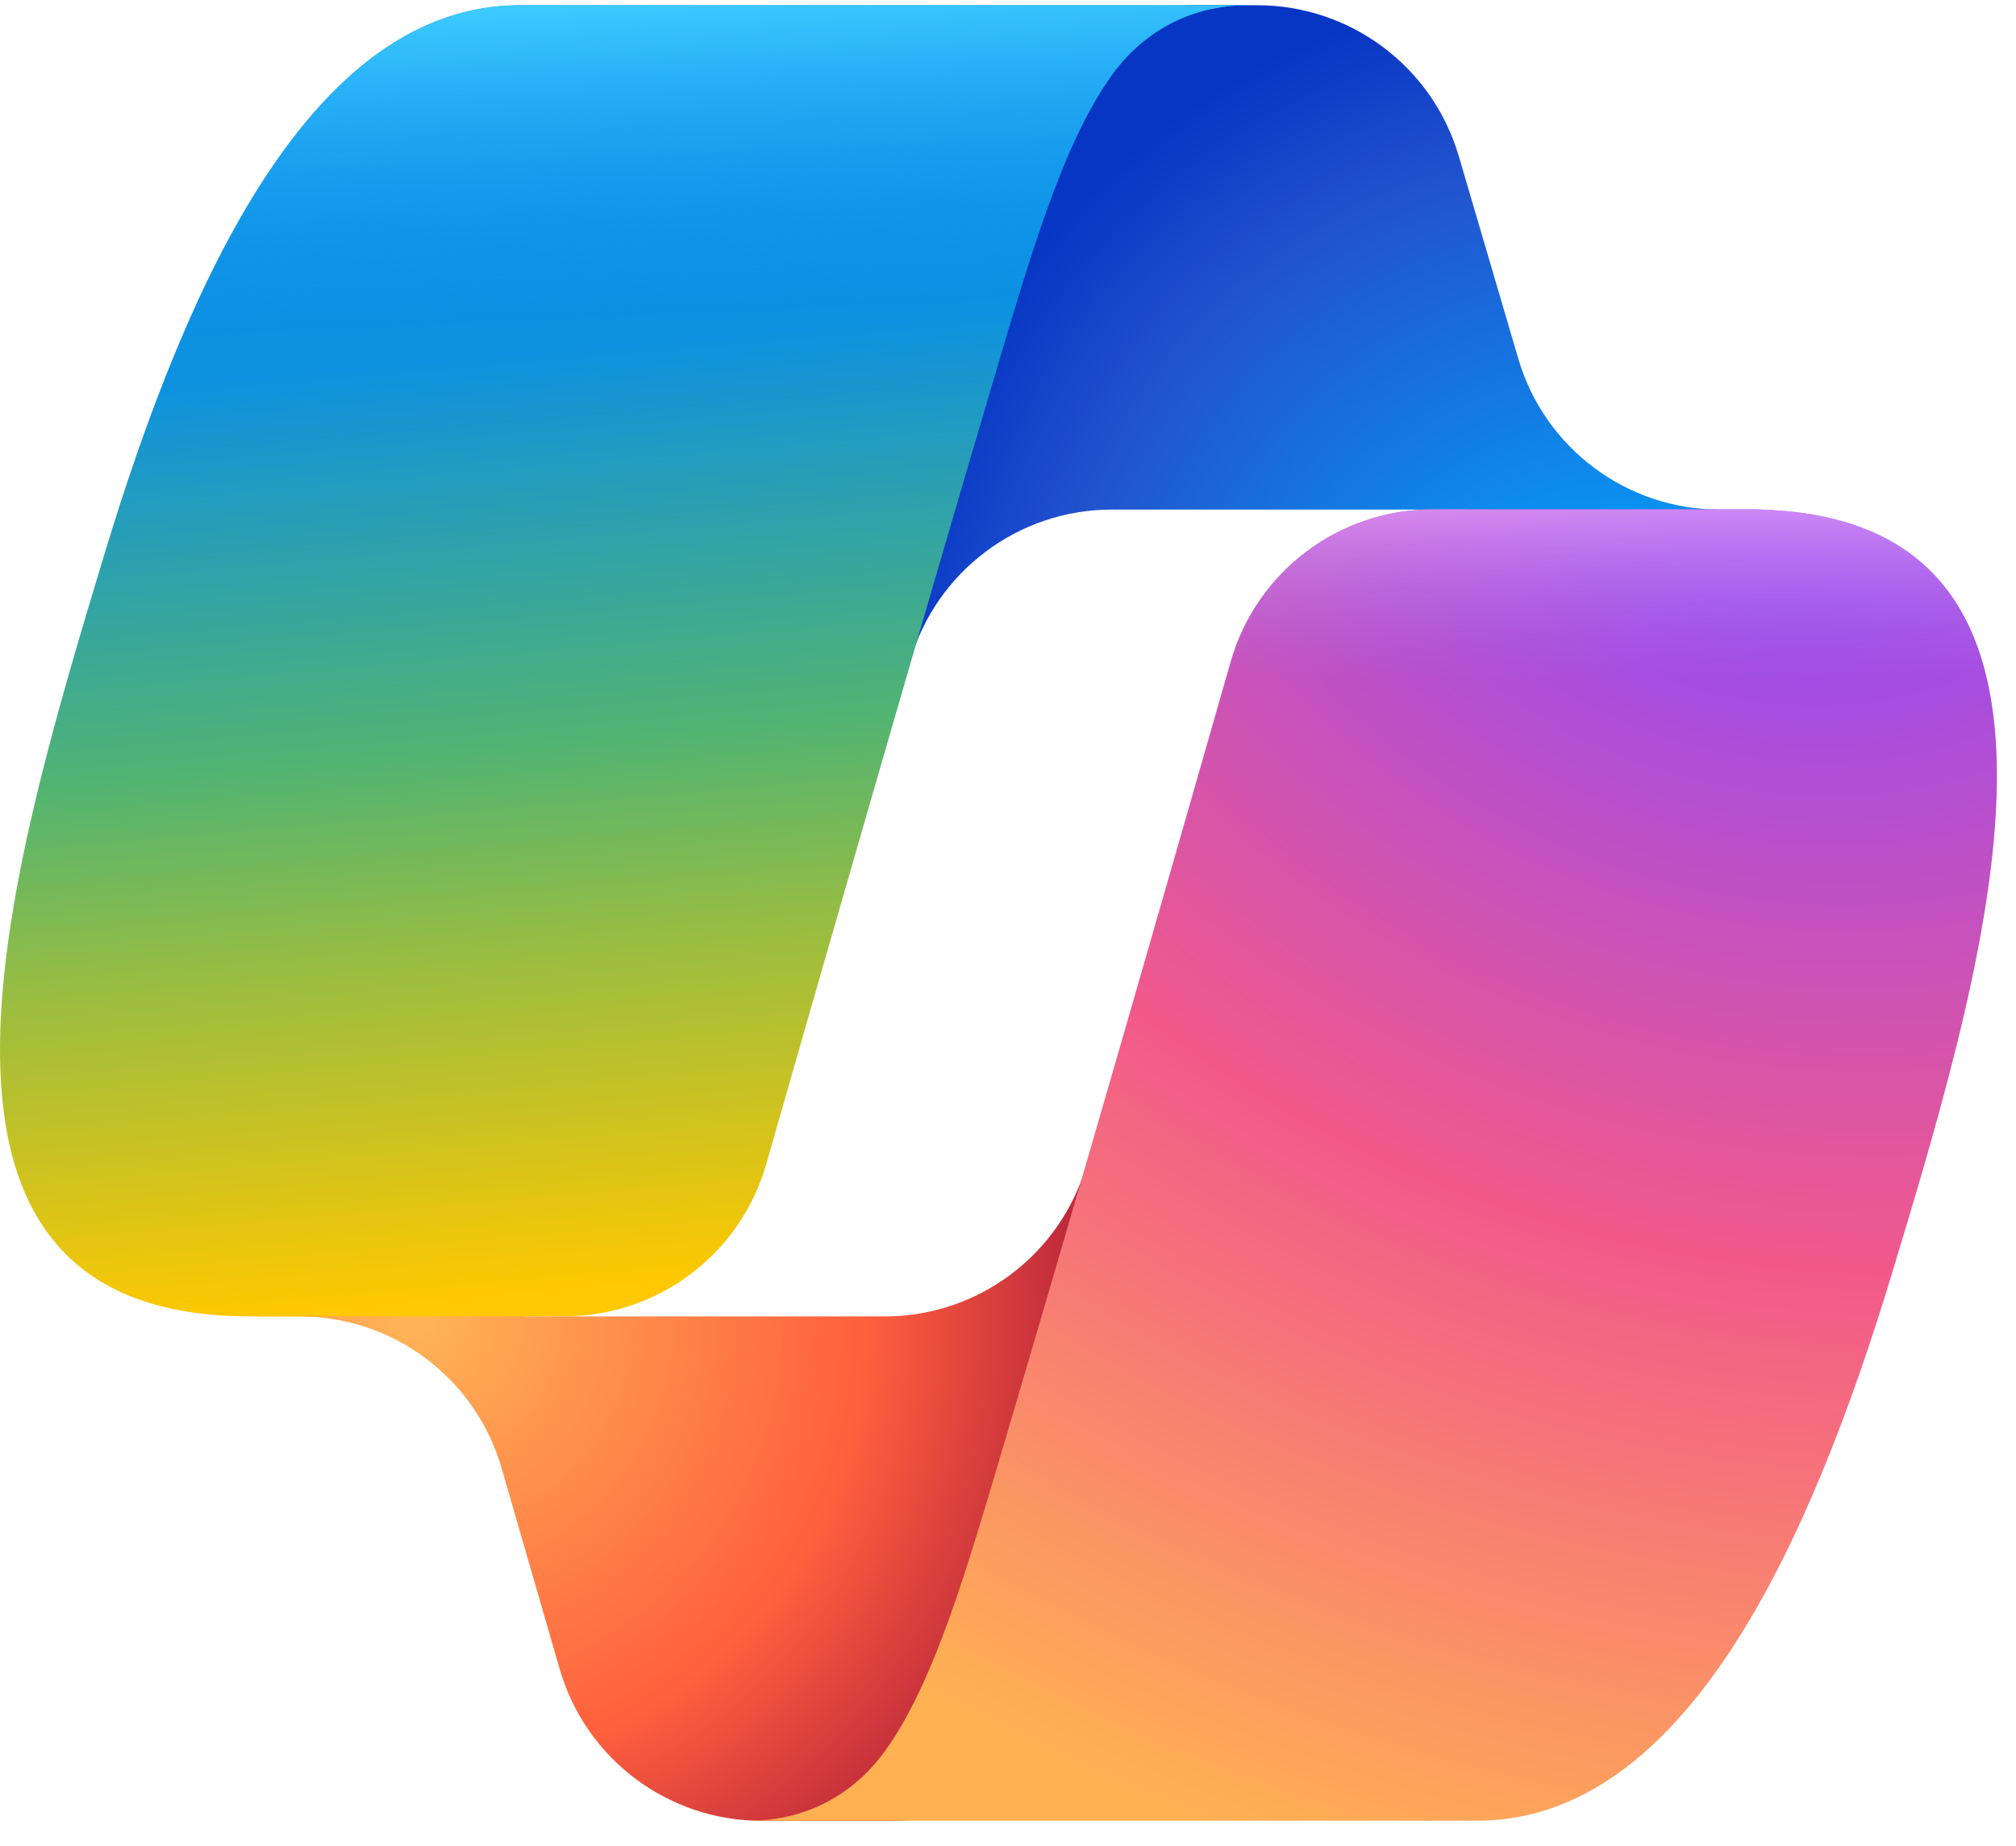 <svg width="71" height="65" viewBox="0 0 71 65" fill="none" xmlns="http://www.w3.org/2000/svg">
<path d="M51.376 5.499C50.451 2.348 47.56 0.184 44.276 0.184H42.116C38.544 0.184 35.481 2.735 34.837 6.248L31.137 26.41L32.055 23.269C32.977 20.113 35.87 17.945 39.158 17.945H51.712L56.977 19.995L62.053 17.945H60.571C57.287 17.945 54.396 15.78 53.471 12.63L51.376 5.499Z" fill="url(#paint0_radial_3253_6345)"/>
<path d="M19.711 58.775C20.626 61.941 23.525 64.12 26.821 64.12H31.409C35.422 64.12 38.704 60.922 38.807 56.91L39.306 37.469L38.261 41.038C37.338 44.192 34.445 46.359 31.159 46.359H18.5L13.987 43.911L9.102 46.359H10.558C13.854 46.359 16.752 48.538 17.667 51.705L19.711 58.775Z" fill="url(#paint1_radial_3253_6345)"/>
<path d="M43.957 0.184H18.319C10.993 0.184 6.598 9.865 3.668 19.546C0.197 31.016 -4.346 46.356 8.796 46.356H19.866C23.174 46.356 26.079 44.169 26.988 40.988C28.913 34.254 32.286 22.507 34.935 13.565C36.282 9.02 37.403 5.118 39.125 2.687C40.09 1.325 41.698 0.184 43.957 0.184Z" fill="url(#paint2_linear_3253_6345)"/>
<path d="M43.957 0.184H18.319C10.993 0.184 6.598 9.865 3.668 19.546C0.197 31.016 -4.346 46.356 8.796 46.356H19.866C23.174 46.356 26.079 44.169 26.988 40.988C28.913 34.254 32.286 22.507 34.935 13.565C36.282 9.02 37.403 5.118 39.125 2.687C40.09 1.325 41.698 0.184 43.957 0.184Z" fill="url(#paint3_linear_3253_6345)"/>
<path d="M26.371 64.118H52.01C59.335 64.118 63.73 54.435 66.66 44.752C70.132 33.28 74.674 17.938 61.533 17.938H50.462C47.154 17.938 44.25 20.125 43.341 23.306C41.416 30.041 38.043 41.79 35.393 50.734C34.046 55.28 32.925 59.183 31.204 61.614C30.239 62.977 28.63 64.118 26.371 64.118Z" fill="url(#paint4_radial_3253_6345)"/>
<path d="M26.371 64.118H52.01C59.335 64.118 63.73 54.435 66.66 44.752C70.132 33.28 74.674 17.938 61.533 17.938H50.462C47.154 17.938 44.25 20.125 43.341 23.306C41.416 30.041 38.043 41.79 35.393 50.734C34.046 55.28 32.925 59.183 31.204 61.614C30.239 62.977 28.63 64.118 26.371 64.118Z" fill="url(#paint5_linear_3253_6345)"/>
<defs>
<radialGradient id="paint0_radial_3253_6345" cx="0" cy="0" r="1" gradientUnits="userSpaceOnUse" gradientTransform="translate(57.551 26.581) rotate(-129.304) scale(27.659 26.008)">
<stop offset="0.096" stop-color="#00AEFF"/>
<stop offset="0.773" stop-color="#2253CE"/>
<stop offset="1" stop-color="#0736C4"/>
</radialGradient>
<radialGradient id="paint1_radial_3253_6345" cx="0" cy="0" r="1" gradientUnits="userSpaceOnUse" gradientTransform="translate(14.581 46.244) rotate(51.84) scale(25.562 24.796)">
<stop stop-color="#FFB657"/>
<stop offset="0.634" stop-color="#FF5F3D"/>
<stop offset="0.923" stop-color="#C02B3C"/>
</radialGradient>
<linearGradient id="paint2_linear_3253_6345" x1="16.784" y1="5.778" x2="20.442" y2="48.098" gradientUnits="userSpaceOnUse">
<stop offset="0.156" stop-color="#0D91E1"/>
<stop offset="0.487" stop-color="#52B471"/>
<stop offset="0.652" stop-color="#98BD42"/>
<stop offset="0.937" stop-color="#FFC800"/>
</linearGradient>
<linearGradient id="paint3_linear_3253_6345" x1="19.981" y1="0.184" x2="21.979" y2="46.356" gradientUnits="userSpaceOnUse">
<stop stop-color="#3DCBFF"/>
<stop offset="0.247" stop-color="#0588F7" stop-opacity="0"/>
</linearGradient>
<radialGradient id="paint4_radial_3253_6345" cx="0" cy="0" r="1" gradientUnits="userSpaceOnUse" gradientTransform="translate(62.849 13.416) rotate(109.274) scale(61.361 73.509)">
<stop offset="0.066" stop-color="#8C48FF"/>
<stop offset="0.5" stop-color="#F2598A"/>
<stop offset="0.896" stop-color="#FFB152"/>
</radialGradient>
<linearGradient id="paint5_linear_3253_6345" x1="64.875" y1="15.118" x2="64.849" y2="27.696" gradientUnits="userSpaceOnUse">
<stop offset="0.058" stop-color="#F8ADFA"/>
<stop offset="0.708" stop-color="#A86EDD" stop-opacity="0"/>
</linearGradient>
</defs>
</svg>
